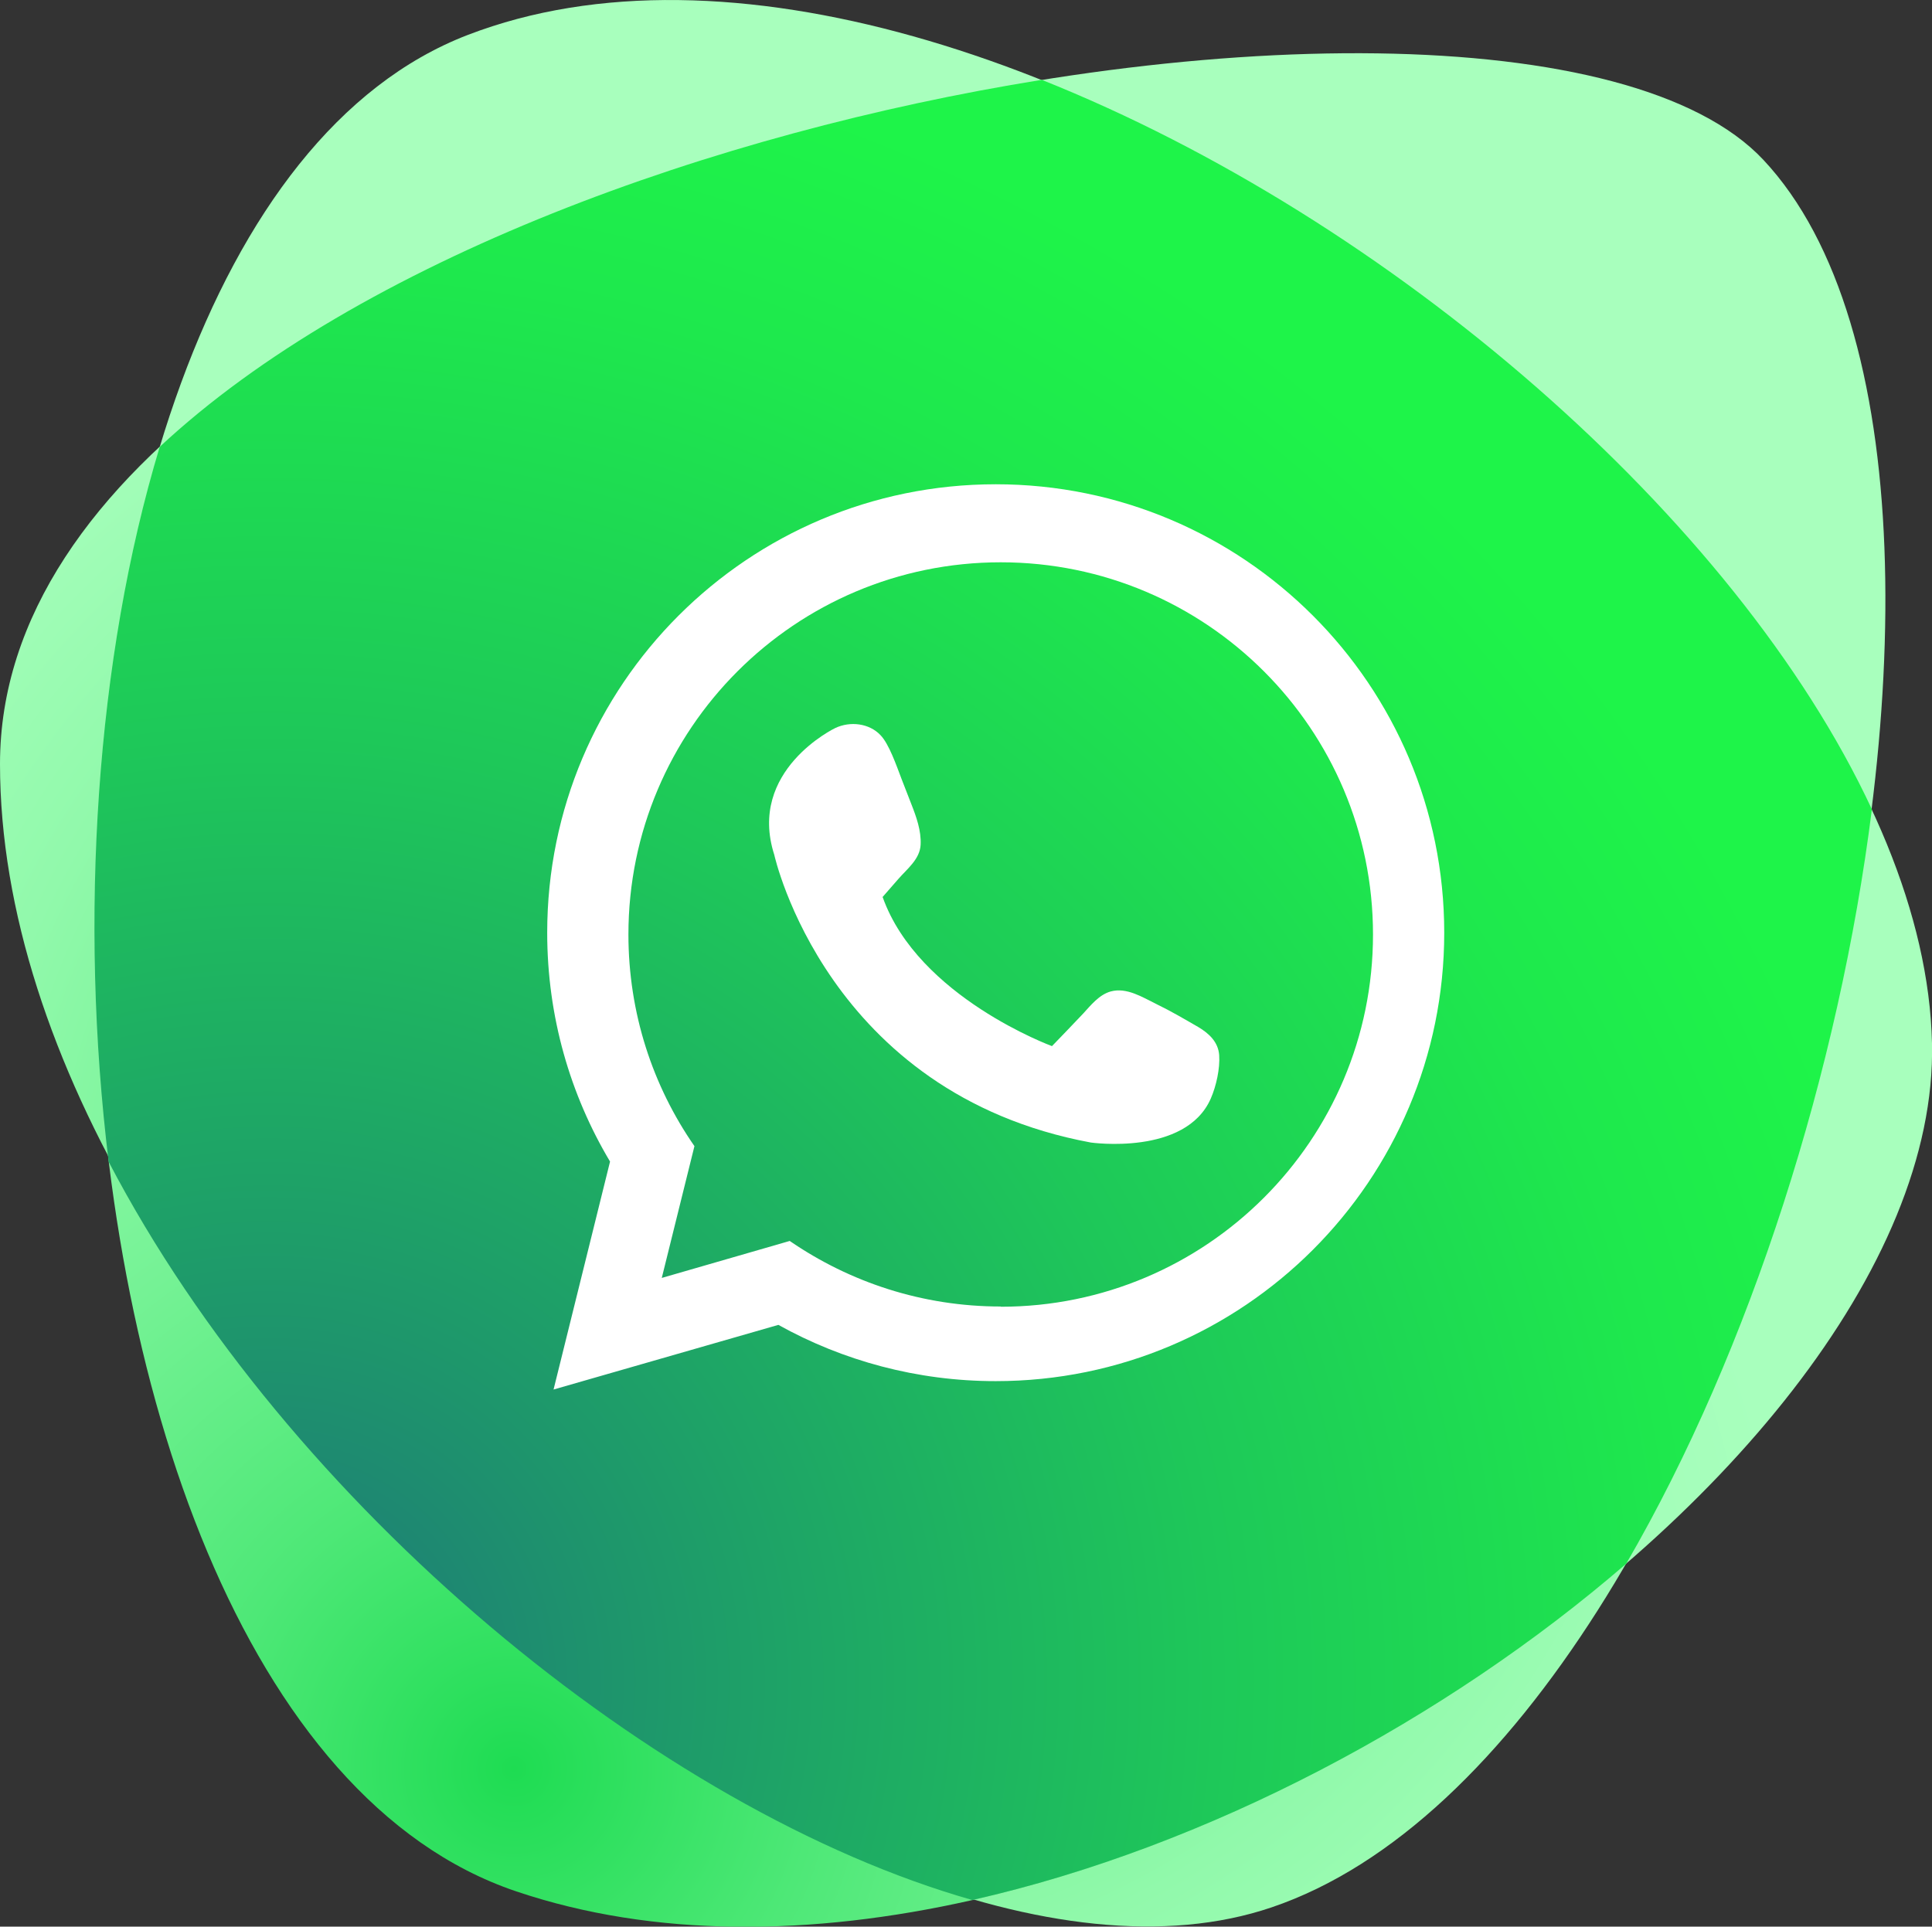 <?xml version="1.0" encoding="UTF-8"?>
<svg id="_レイヤー_2" data-name="レイヤー 2" xmlns="http://www.w3.org/2000/svg" xmlns:xlink="http://www.w3.org/1999/xlink" viewBox="0 0 85.16 84.94">
  <rect x="0" y="0" width="85.16" height="84.94" fill="#333333" stroke="none"/>
  <defs>
    <style>
      .cls-1 {
        fill: url(#radial-gradient);
      }

      .cls-1, .cls-2, .cls-3, .cls-4 {
        stroke-width: 0px;
      }

      .cls-2 {
        fill: url(#radial-gradient-2);
      }

      .cls-3 {
        fill: url(#radial-gradient-3);
      }

      .cls-4 {
        fill: #fff;
      }
    </style>
    <radialGradient id="radial-gradient" cx="14.83" cy="55.4" fx="14.83" fy="55.4" r="50.68" gradientTransform="translate(18.43 -.84) scale(1.03 .99)" gradientUnits="userSpaceOnUse">
      <stop offset="0" stop-color="#1edc52"/>
      <stop offset=".23" stop-color="#4ee877"/>
      <stop offset=".46" stop-color="#75f295"/>
      <stop offset=".67" stop-color="#91f9ab"/>
      <stop offset=".85" stop-color="#a2fdb8"/>
      <stop offset=".99" stop-color="#a8ffbd"/>
    </radialGradient>
    <radialGradient id="radial-gradient-2" cx="22.66" cy="77.97" fx="22.66" fy="77.97" r="57.79" gradientTransform="matrix(1,0,0,1,0,0)" xlink:href="#radial-gradient"/>
    <radialGradient id="radial-gradient-3" cx="11.83" cy="74.15" fx="11.83" fy="74.15" r="73.4" gradientUnits="userSpaceOnUse">
      <stop offset="0" stop-color="#1e7679"/>
      <stop offset=".21" stop-color="#1e956c"/>
      <stop offset=".57" stop-color="#1ec859"/>
      <stop offset=".85" stop-color="#1ee84d"/>
      <stop offset="1" stop-color="#1ef449"/>
    </radialGradient>
  </defs>
  <g id="OBJECTS">
    <g>
      <path class="cls-1" d="m77.73,7.05C66.18-5.29,0,7.71,0,33.68s37.34,56.76,56.05,50.41c21.54-7.3,35.17-62.63,21.68-77.04Z"/>
      <path class="cls-2" d="m20.62,1.54C-2.18,10.31-1.11,75.31,22.74,83.38c24.32,8.23,62.86-17.7,62.42-37.39C84.64,23.34,43.43-7.23,20.62,1.54Z"/>
      <path class="cls-3" d="m42.88,83.76c10.37-2.35,20.86-7.96,28.8-14.82,5.51-9.48,9.39-21.84,10.83-33.26-6-12.88-21.25-26.04-36.59-32.16C31.43,5.85,15.82,11.51,7.04,19.7c-2.82,9.34-3.56,20.83-2.25,31.52,7.92,15.16,24.22,28.61,38.08,32.55Z"/>
      <g>
        <path class="cls-4" d="m43.89,21.35c-10.92,0-19.77,8.85-19.77,19.77,0,3.69,1.01,7.14,2.77,10.09l-2.49,10.05,9.91-2.85c2.84,1.58,6.11,2.48,9.58,2.48,10.92,0,19.77-8.85,19.77-19.77s-8.85-19.77-19.77-19.77Zm.22,36.25c-3.45,0-6.65-1.07-9.3-2.89l-5.64,1.63,1.44-5.81c-1.84-2.65-2.91-5.87-2.91-9.33,0-9.06,7.35-16.41,16.41-16.41s16.41,7.35,16.41,16.41-7.35,16.41-16.41,16.41Z"/>
        <path class="cls-4" d="m38.9,39.55c.23-.26.46-.53.69-.79.39-.45.96-.88.99-1.52.03-.62-.19-1.23-.41-1.79-.14-.36-.28-.72-.42-1.08-.25-.66-.57-1.58-.94-1.96-.49-.52-1.33-.63-2-.31,0,0-3.88,1.86-2.68,5.59,0,0,2.31,10.52,13.95,12.68,0,0,4.18.6,5.29-1.94.24-.55.41-1.32.37-1.91-.04-.58-.45-.96-.92-1.24-.61-.35-1.16-.68-1.86-1.02-.61-.3-1.3-.74-2-.55-.51.14-.88.61-1.22.98-.45.48-.91.95-1.37,1.43,0,0-5.89-2.16-7.46-6.56Z"/>
      </g>
    </g>
  </g>
</svg>